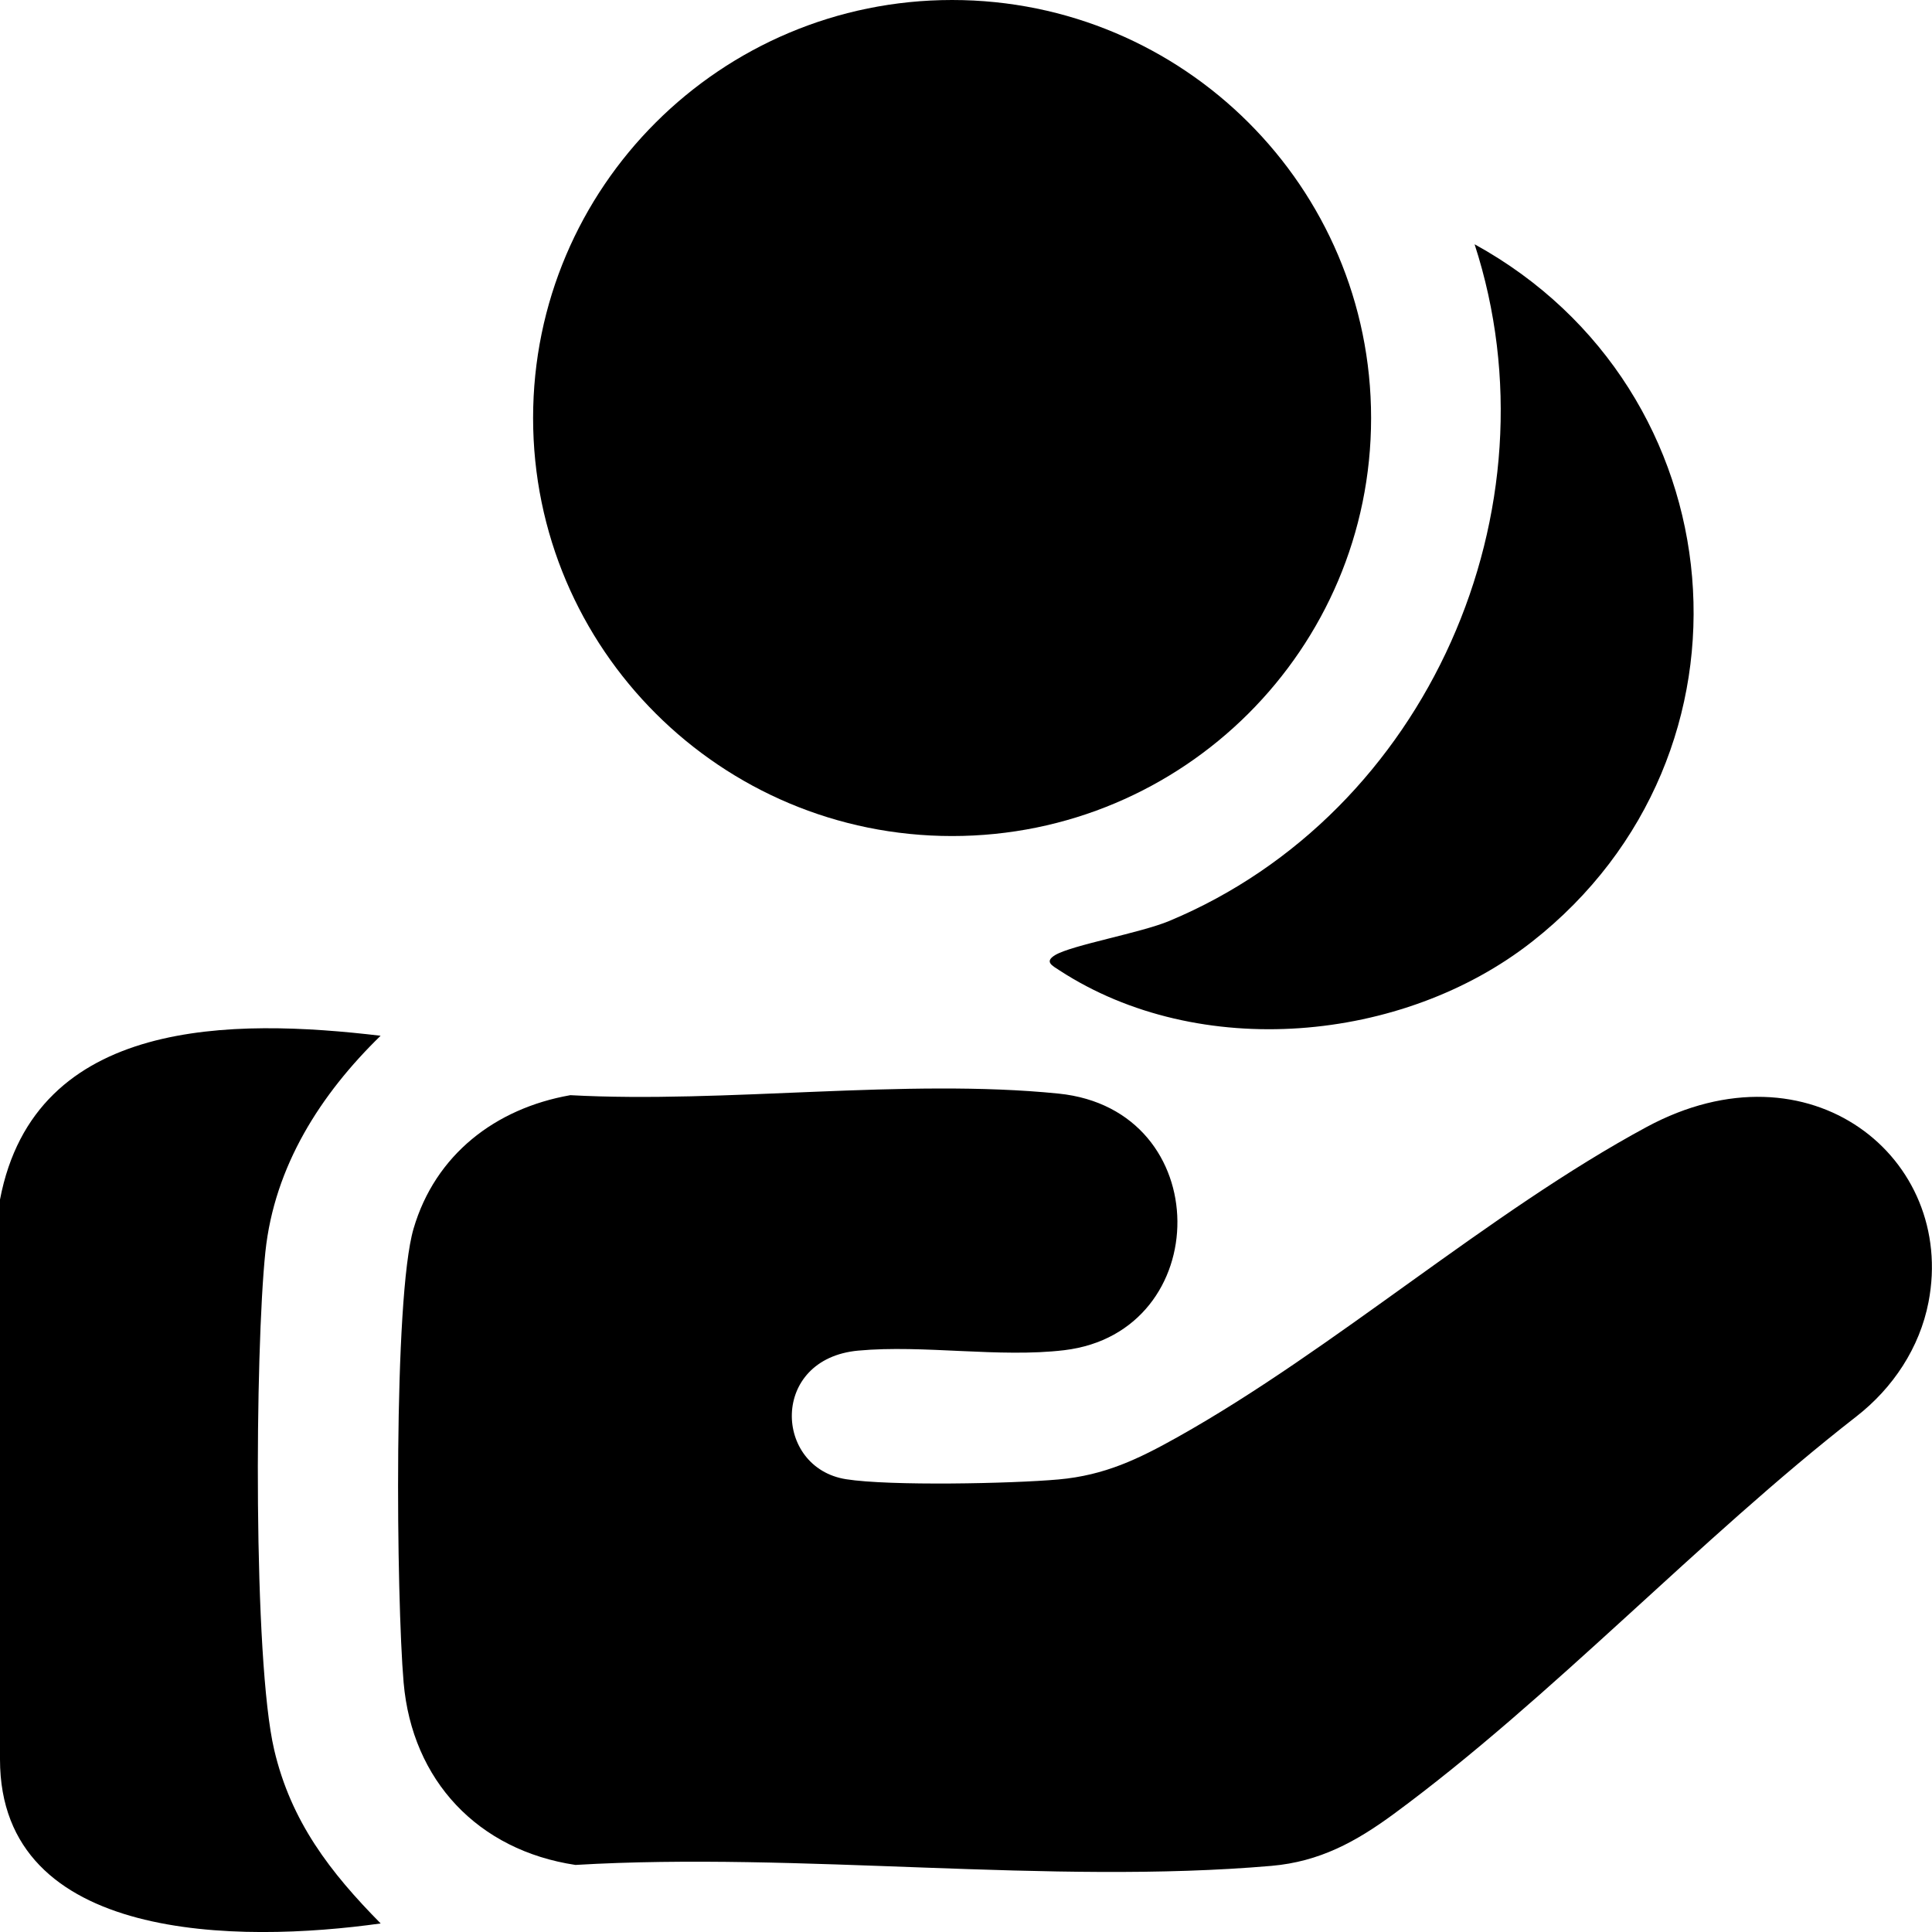 <svg width="56" height="56" viewBox="0 0 56 56" fill="none" xmlns="http://www.w3.org/2000/svg">
<g clip-path="url(#clip0_907_72)">
<path d="M16.524 31.744C21.04 31.989 26.243 31.25 30.68 31.698C35.272 32.162 35.226 38.612 30.848 39.136C28.965 39.36 26.768 38.974 24.879 39.148C22.309 39.383 22.43 42.545 24.524 42.876C25.785 43.076 29.326 43.004 30.678 42.883C32.03 42.763 33.009 42.283 34.124 41.66C38.688 39.104 43.142 35.142 47.727 32.667C52.472 30.107 56.703 33.58 55.899 37.742C55.643 39.065 54.871 40.23 53.807 41.058C49.228 44.624 44.986 49.204 40.397 52.58C39.304 53.383 38.251 53.961 36.855 54.083C30.429 54.639 23.191 53.67 16.68 54.056C13.859 53.633 11.946 51.615 11.699 48.768C11.49 46.348 11.396 37.629 11.987 35.614C12.615 33.47 14.358 32.129 16.523 31.746L16.524 31.744Z" fill="black"/>
<path d="M27.597 24.233C34.304 24.233 39.742 18.808 39.742 12.116C39.742 5.425 34.304 0 27.597 0C20.89 0 15.452 5.425 15.452 12.116C15.452 18.808 20.89 24.233 27.597 24.233Z" fill="black"/>
<path d="M11.034 30.02C9.295 31.712 7.953 33.801 7.692 36.289C7.393 39.157 7.334 48.109 7.948 50.721C8.436 52.799 9.57 54.27 11.034 55.752C6.942 56.327 0 56.327 0 50.997V34.77C1.013 29.46 6.779 29.517 11.034 30.022V30.02Z" fill="black"/>
<path d="M42.741 7.08C50.398 11.29 51.344 21.855 44.405 27.297C40.661 30.234 34.756 30.764 30.708 28.126C30.497 27.988 30.264 27.876 30.585 27.683C31.063 27.395 33.065 27.041 33.893 26.694C41.369 23.573 45.243 14.772 42.741 7.078V7.08Z" fill="black"/>
</g>
<defs>
<clipPath id="clip0_907_72">
<rect width="56" height="56" fill="white"/>
</clipPath>
</defs>
</svg>
